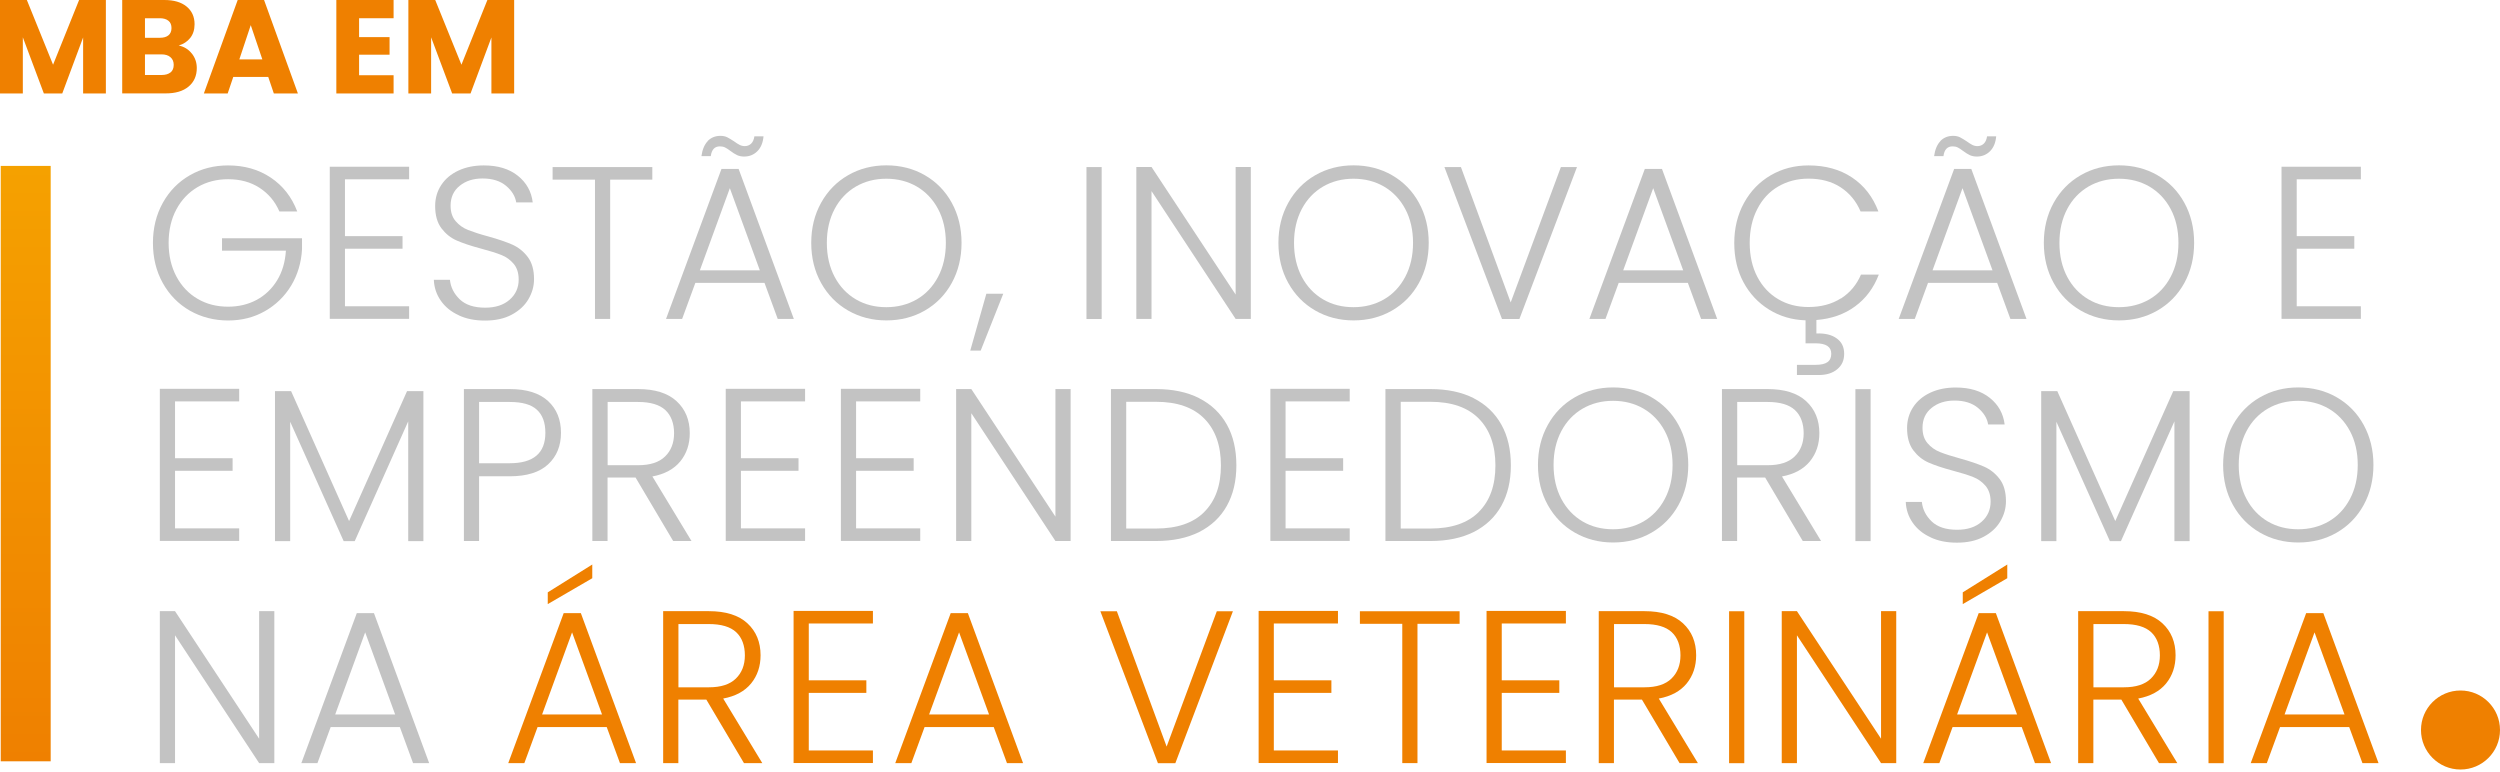 <svg xmlns="http://www.w3.org/2000/svg" width="450" height="139" viewBox="0 0 450 139" fill="none"><g clip-path="url(#clip0_526_62)"><path d="M9.122 29.864H0.133V137.034H9.122V29.864Z" fill="url(#paint0_linear_526_62)"></path><path d="M50.281 38.04C49.498 36.236 48.3 34.832 46.703 33.797C45.107 32.762 43.214 32.259 41.056 32.259C39.016 32.259 37.197 32.732 35.586 33.664C33.974 34.61 32.688 35.94 31.757 37.67C30.825 39.4 30.352 41.425 30.352 43.717C30.352 46.008 30.825 48.034 31.757 49.778C32.688 51.523 33.974 52.868 35.586 53.8C37.197 54.746 39.03 55.204 41.056 55.204C42.963 55.204 44.678 54.79 46.201 53.977C47.724 53.149 48.951 51.981 49.882 50.458C50.813 48.936 51.331 47.147 51.464 45.121H39.962V42.889H54.362V44.885C54.228 47.28 53.578 49.453 52.41 51.405C51.242 53.341 49.66 54.879 47.694 56.002C45.728 57.126 43.51 57.688 41.056 57.688C38.602 57.688 36.236 57.096 34.166 55.914C32.111 54.731 30.485 53.075 29.302 50.946C28.12 48.817 27.528 46.408 27.528 43.732C27.528 41.056 28.12 38.646 29.302 36.517C30.485 34.388 32.111 32.732 34.166 31.549C36.221 30.367 38.528 29.775 41.056 29.775C43.983 29.775 46.541 30.5 48.729 31.963C50.917 33.427 52.514 35.453 53.504 38.069H50.296L50.281 38.04Z" fill="#C3C3C3"></path><path d="M62.094 32.289V42.505H72.457V44.767H62.094V55.13H73.64V57.392H59.359V30.012H73.64V32.274H62.094V32.289Z" fill="#C3C3C3"></path><path d="M82.57 56.742C81.195 56.121 80.13 55.248 79.347 54.125C78.563 53.001 78.149 51.759 78.09 50.37H80.988C81.121 51.7 81.712 52.868 82.747 53.874C83.797 54.879 85.32 55.382 87.33 55.382C89.178 55.382 90.642 54.908 91.736 53.947C92.815 53.001 93.362 51.789 93.362 50.325C93.362 49.157 93.066 48.211 92.46 47.487C91.854 46.777 91.115 46.23 90.228 45.89C89.341 45.535 88.114 45.151 86.547 44.737C84.713 44.249 83.279 43.761 82.2 43.288C81.121 42.815 80.219 42.091 79.465 41.1C78.711 40.109 78.327 38.764 78.327 37.079C78.327 35.674 78.696 34.418 79.421 33.309C80.145 32.2 81.18 31.328 82.511 30.707C83.841 30.086 85.364 29.775 87.094 29.775C89.622 29.775 91.662 30.396 93.214 31.638C94.767 32.88 95.654 34.477 95.89 36.428H92.919C92.741 35.305 92.12 34.314 91.085 33.442C90.036 32.57 88.631 32.126 86.857 32.126C85.216 32.126 83.841 32.555 82.747 33.442C81.653 34.314 81.106 35.512 81.106 37.02C81.106 38.173 81.402 39.089 82.008 39.799C82.614 40.509 83.353 41.041 84.255 41.396C85.157 41.751 86.369 42.15 87.907 42.564C89.681 43.052 91.115 43.554 92.209 44.027C93.303 44.515 94.234 45.254 94.988 46.245C95.742 47.236 96.127 48.566 96.127 50.237C96.127 51.508 95.787 52.72 95.107 53.874C94.427 55.027 93.421 55.943 92.091 56.653C90.76 57.363 89.163 57.703 87.315 57.703C85.467 57.703 83.93 57.392 82.57 56.757V56.742Z" fill="#C3C3C3"></path><path d="M117.416 30.071V32.333H109.831V57.407H107.096V32.333H99.468V30.071H117.416Z" fill="#C3C3C3"></path><path d="M137.596 50.917H125.163L122.782 57.407H119.885L129.864 30.411H132.954L142.889 57.407H139.991L137.611 50.917H137.596ZM136.768 48.655L131.372 33.871L125.976 48.655H136.768ZM127.38 25.384C127.986 24.764 128.755 24.453 129.687 24.453C130.16 24.453 130.559 24.542 130.899 24.704C131.239 24.882 131.638 25.118 132.111 25.429C132.496 25.71 132.836 25.931 133.131 26.079C133.412 26.227 133.738 26.301 134.063 26.301C134.506 26.301 134.891 26.153 135.201 25.858C135.512 25.562 135.704 25.118 135.793 24.542H137.434C137.33 25.695 136.96 26.582 136.325 27.218C135.689 27.854 134.891 28.179 133.959 28.179C133.471 28.179 133.043 28.09 132.688 27.927C132.333 27.765 131.919 27.499 131.461 27.159C131.091 26.878 130.781 26.671 130.5 26.538C130.234 26.405 129.923 26.346 129.583 26.346C128.637 26.346 128.09 26.937 127.942 28.105H126.257C126.419 26.937 126.789 26.035 127.395 25.399L127.38 25.384Z" fill="#C3C3C3"></path><path d="M152.661 55.899C150.606 54.716 148.98 53.061 147.797 50.932C146.615 48.803 146.023 46.393 146.023 43.717C146.023 41.041 146.615 38.631 147.797 36.502C148.98 34.373 150.606 32.718 152.661 31.535C154.716 30.352 157.023 29.761 159.551 29.761C162.079 29.761 164.415 30.352 166.47 31.535C168.525 32.718 170.151 34.373 171.319 36.502C172.487 38.631 173.078 41.041 173.078 43.717C173.078 46.393 172.487 48.803 171.319 50.932C170.151 53.061 168.525 54.716 166.47 55.899C164.415 57.082 162.094 57.673 159.551 57.673C157.008 57.673 154.731 57.082 152.661 55.899ZM165.021 53.889C166.632 52.957 167.919 51.597 168.85 49.838C169.781 48.078 170.254 46.038 170.254 43.717C170.254 41.396 169.781 39.356 168.85 37.611C167.919 35.867 166.632 34.521 165.021 33.575C163.409 32.644 161.576 32.171 159.536 32.171C157.496 32.171 155.677 32.644 154.066 33.575C152.454 34.521 151.168 35.852 150.237 37.611C149.305 39.37 148.832 41.396 148.832 43.717C148.832 46.038 149.305 48.078 150.237 49.838C151.168 51.597 152.454 52.942 154.066 53.889C155.677 54.835 157.51 55.293 159.536 55.293C161.561 55.293 163.395 54.82 165.021 53.889Z" fill="#C3C3C3"></path><path d="M180.588 52.868L176.523 63.114H174.645L177.543 52.868H180.588Z" fill="#C3C3C3"></path><path d="M198.3 30.071V57.422H195.565V30.071H198.3Z" fill="#C3C3C3"></path><path d="M225.148 57.407H222.413L207.274 34.403V57.407H204.539V30.056H207.274L222.413 53.016V30.056H225.148V57.407Z" fill="#C3C3C3"></path><path d="M236.754 55.899C234.699 54.716 233.072 53.061 231.89 50.932C230.707 48.803 230.115 46.393 230.115 43.717C230.115 41.041 230.707 38.631 231.89 36.502C233.072 34.373 234.699 32.718 236.754 31.535C238.809 30.352 241.115 29.761 243.643 29.761C246.171 29.761 248.507 30.352 250.562 31.535C252.617 32.718 254.243 34.373 255.411 36.502C256.579 38.631 257.17 41.041 257.17 43.717C257.17 46.393 256.579 48.803 255.411 50.932C254.243 53.061 252.617 54.716 250.562 55.899C248.507 57.082 246.186 57.673 243.643 57.673C241.1 57.673 238.823 57.082 236.754 55.899ZM249.113 53.889C250.725 52.957 252.011 51.597 252.942 49.838C253.874 48.078 254.347 46.038 254.347 43.717C254.347 41.396 253.874 39.356 252.942 37.611C252.011 35.867 250.725 34.521 249.113 33.575C247.502 32.644 245.668 32.171 243.628 32.171C241.588 32.171 239.77 32.644 238.158 33.575C236.547 34.521 235.26 35.852 234.329 37.611C233.398 39.37 232.924 41.396 232.924 43.717C232.924 46.038 233.398 48.078 234.329 49.838C235.26 51.597 236.547 52.942 238.158 53.889C239.77 54.835 241.603 55.293 243.628 55.293C245.654 55.293 247.487 54.82 249.113 53.889Z" fill="#C3C3C3"></path><path d="M283.856 30.071L273.492 57.422H270.358L259.994 30.071H262.966L271.925 54.435L280.958 30.071H283.856Z" fill="#C3C3C3"></path><path d="M303.8 50.917H291.366L288.986 57.407H286.088L296.067 30.411H299.157L309.092 57.407H306.195L303.814 50.917H303.8ZM302.972 48.655L297.575 33.871L292.179 48.655H302.972Z" fill="#C3C3C3"></path><path d="M331.402 53.711C332.998 52.676 334.196 51.257 334.979 49.423H338.188C337.271 51.819 335.852 53.74 333.9 55.16C331.963 56.579 329.642 57.392 326.952 57.599V60.024C328.489 59.965 329.716 60.26 330.603 60.911C331.505 61.547 331.949 62.463 331.949 63.675C331.949 64.888 331.535 65.775 330.692 66.47C329.864 67.165 328.755 67.504 327.366 67.504H323.448V65.671H326.819C327.78 65.671 328.489 65.509 328.948 65.183C329.406 64.858 329.628 64.356 329.628 63.675C329.628 62.419 328.696 61.798 326.804 61.798H325V57.658C322.576 57.584 320.387 56.934 318.421 55.722C316.47 54.509 314.932 52.868 313.823 50.798C312.715 48.729 312.167 46.378 312.167 43.732C312.167 41.085 312.759 38.646 313.927 36.517C315.095 34.388 316.706 32.732 318.732 31.549C320.772 30.367 323.034 29.775 325.532 29.775C328.578 29.775 331.195 30.5 333.368 31.949C335.541 33.398 337.123 35.438 338.114 38.069H334.906C334.122 36.221 332.924 34.772 331.328 33.723C329.731 32.673 327.78 32.156 325.518 32.156C323.507 32.156 321.703 32.629 320.092 33.56C318.48 34.492 317.224 35.852 316.322 37.611C315.405 39.37 314.947 41.41 314.947 43.732C314.947 46.053 315.405 48.093 316.322 49.837C317.238 51.582 318.495 52.927 320.092 53.859C321.688 54.805 323.507 55.263 325.518 55.263C327.78 55.263 329.716 54.746 331.328 53.726L331.402 53.711Z" fill="#C3C3C3"></path><path d="M359.477 50.917H347.043L344.663 57.407H341.765L351.745 30.411H354.835L364.77 57.407H361.872L359.492 50.917H359.477ZM358.649 48.655L353.253 33.871L347.856 48.655H358.649ZM349.261 25.384C349.867 24.764 350.636 24.453 351.567 24.453C352.04 24.453 352.44 24.542 352.78 24.704C353.12 24.882 353.519 25.118 353.992 25.429C354.376 25.71 354.716 25.931 355.012 26.079C355.293 26.227 355.618 26.301 355.943 26.301C356.387 26.301 356.771 26.153 357.082 25.858C357.392 25.562 357.584 25.118 357.673 24.542H359.314C359.211 25.695 358.841 26.582 358.205 27.218C357.57 27.854 356.771 28.179 355.84 28.179C355.352 28.179 354.923 28.09 354.568 27.927C354.214 27.765 353.8 27.499 353.341 27.159C352.972 26.878 352.661 26.671 352.38 26.538C352.114 26.405 351.804 26.346 351.464 26.346C350.518 26.346 349.971 26.937 349.823 28.105H348.137C348.3 26.937 348.67 26.035 349.276 25.399L349.261 25.384Z" fill="#C3C3C3"></path><path d="M374.527 55.899C372.472 54.716 370.846 53.061 369.663 50.932C368.48 48.803 367.889 46.393 367.889 43.717C367.889 41.041 368.48 38.631 369.663 36.502C370.846 34.373 372.472 32.718 374.527 31.535C376.582 30.352 378.888 29.761 381.416 29.761C383.944 29.761 386.28 30.352 388.335 31.535C390.39 32.718 392.017 34.373 393.185 36.502C394.353 38.631 394.944 41.041 394.944 43.717C394.944 46.393 394.353 48.803 393.185 50.932C392.017 53.061 390.39 54.716 388.335 55.899C386.28 57.082 383.959 57.673 381.416 57.673C378.874 57.673 376.597 57.082 374.527 55.899ZM386.887 53.889C388.498 52.957 389.784 51.597 390.716 49.838C391.647 48.078 392.12 46.038 392.12 43.717C392.12 41.396 391.647 39.356 390.716 37.611C389.784 35.867 388.498 34.521 386.887 33.575C385.275 32.644 383.442 32.171 381.402 32.171C379.361 32.171 377.543 32.644 375.931 33.575C374.32 34.521 373.034 35.852 372.102 37.611C371.171 39.37 370.698 41.396 370.698 43.717C370.698 46.038 371.171 48.078 372.102 49.838C373.034 51.597 374.32 52.942 375.931 53.889C377.543 54.835 379.376 55.293 381.402 55.293C383.427 55.293 385.26 54.82 386.887 53.889Z" fill="#C3C3C3"></path><path d="M413.409 32.289V42.505H423.773V44.767H413.409V55.13H424.956V57.392H410.674V30.012H424.956V32.274H413.409V32.289Z" fill="#C3C3C3"></path><path d="M31.505 72.265V82.481H41.869V84.743H31.505V95.107H43.052V97.368H28.77V69.988H43.052V72.25H31.505V72.265Z" fill="#C3C3C3"></path><path d="M76.213 70.402V97.398H73.478V75.843L63.853 97.398H61.857L52.233 75.917V97.398H49.498V70.402H52.395L62.833 93.791L73.27 70.402H76.198H76.213Z" fill="#C3C3C3"></path><path d="M98.67 83.575C97.132 85.009 94.826 85.733 91.751 85.733H86.236V97.383H83.501V70.032H91.751C94.796 70.032 97.103 70.757 98.655 72.191C100.207 73.625 100.976 75.532 100.976 77.898C100.976 80.263 100.207 82.141 98.67 83.575ZM98.167 77.898C98.167 76.079 97.664 74.689 96.644 73.758C95.624 72.812 93.998 72.354 91.751 72.354H86.236V83.383H91.751C96.023 83.383 98.167 81.564 98.167 77.912V77.898Z" fill="#C3C3C3"></path><path d="M121.171 97.383L114.4 85.955H109.359V97.383H106.624V70.032H114.844C117.889 70.032 120.21 70.757 121.792 72.221C123.374 73.684 124.158 75.606 124.158 77.972C124.158 79.953 123.596 81.638 122.457 83.043C121.319 84.432 119.648 85.349 117.431 85.763L124.468 97.383H121.186H121.171ZM109.359 83.737H114.873C117.017 83.737 118.628 83.22 119.708 82.17C120.787 81.121 121.334 79.731 121.334 77.986C121.334 76.242 120.816 74.793 119.767 73.817C118.717 72.841 117.076 72.354 114.844 72.354H109.373V83.737H109.359Z" fill="#C3C3C3"></path><path d="M133.368 72.265V82.481H143.732V84.743H133.368V95.107H144.914V97.368H130.633V69.988H144.914V72.25H133.368V72.265Z" fill="#C3C3C3"></path><path d="M154.095 72.265V82.481H164.459V84.743H154.095V95.107H165.642V97.368H151.36V69.988H165.642V72.25H154.095V72.265Z" fill="#C3C3C3"></path><path d="M192.712 97.383H189.977L174.838 74.379V97.383H172.103V70.032H174.838L189.977 92.992V70.032H192.712V97.383Z" fill="#C3C3C3"></path><path d="M215.863 71.688C218.022 72.782 219.678 74.364 220.831 76.419C221.984 78.474 222.546 80.928 222.546 83.767C222.546 86.606 221.969 89.015 220.831 91.055C219.693 93.096 218.022 94.663 215.863 95.757C213.705 96.836 211.103 97.383 208.072 97.383H199.97V70.032H208.072C211.103 70.032 213.69 70.579 215.863 71.674V71.688ZM216.78 92.135C218.776 90.139 219.766 87.359 219.766 83.782C219.766 80.204 218.776 77.38 216.78 75.355C214.784 73.329 211.887 72.324 208.072 72.324H202.72V95.136H208.072C211.887 95.136 214.784 94.145 216.78 92.15V92.135Z" fill="#C3C3C3"></path><path d="M231.402 72.265V82.481H241.766V84.743H231.402V95.107H242.948V97.368H228.667V69.988H242.948V72.25H231.402V72.265Z" fill="#C3C3C3"></path><path d="M265.272 71.688C267.431 72.782 269.087 74.364 270.24 76.419C271.393 78.474 271.955 80.928 271.955 83.767C271.955 86.606 271.378 89.015 270.24 91.055C269.101 93.096 267.431 94.663 265.272 95.757C263.114 96.836 260.512 97.383 257.481 97.383H249.379V70.032H257.481C260.512 70.032 263.099 70.579 265.272 71.674V71.688ZM266.189 92.135C268.185 90.139 269.175 87.359 269.175 83.782C269.175 80.204 268.185 77.38 266.189 75.355C264.193 73.329 261.295 72.324 257.481 72.324H252.129V95.136H257.481C261.295 95.136 264.193 94.145 266.189 92.15V92.135Z" fill="#C3C3C3"></path><path d="M283.471 95.875C281.416 94.692 279.79 93.037 278.607 90.908C277.425 88.779 276.833 86.369 276.833 83.693C276.833 81.017 277.425 78.607 278.607 76.478C279.79 74.35 281.416 72.694 283.471 71.511C285.526 70.328 287.833 69.737 290.361 69.737C292.889 69.737 295.225 70.328 297.28 71.511C299.335 72.694 300.961 74.35 302.129 76.478C303.297 78.607 303.888 81.017 303.888 83.693C303.888 86.369 303.297 88.779 302.129 90.908C300.961 93.037 299.335 94.692 297.28 95.875C295.225 97.058 292.904 97.649 290.361 97.649C287.818 97.649 285.541 97.058 283.471 95.875ZM295.831 93.865C297.442 92.933 298.729 91.573 299.66 89.814C300.591 88.054 301.064 86.014 301.064 83.693C301.064 81.372 300.591 79.332 299.66 77.587C298.729 75.843 297.442 74.497 295.831 73.551C294.219 72.62 292.386 72.147 290.346 72.147C288.306 72.147 286.487 72.62 284.876 73.551C283.264 74.497 281.978 75.828 281.047 77.587C280.115 79.347 279.642 81.372 279.642 83.693C279.642 86.014 280.115 88.054 281.047 89.814C281.978 91.573 283.264 92.918 284.876 93.865C286.487 94.811 288.321 95.269 290.346 95.269C292.371 95.269 294.205 94.796 295.831 93.865Z" fill="#C3C3C3"></path><path d="M324.498 97.383L317.726 85.955H312.685V97.383H309.95V70.032H318.17C321.215 70.032 323.537 70.757 325.119 72.221C326.7 73.684 327.484 75.606 327.484 77.972C327.484 79.953 326.922 81.638 325.784 83.043C324.645 84.432 322.975 85.349 320.757 85.763L327.794 97.383H324.512H324.498ZM312.685 83.737H318.2C320.343 83.737 321.955 83.22 323.034 82.17C324.113 81.121 324.66 79.731 324.66 77.986C324.66 76.242 324.143 74.793 323.093 73.817C322.043 72.841 320.402 72.354 318.17 72.354H312.7V83.737H312.685Z" fill="#C3C3C3"></path><path d="M336.709 70.047V97.398H333.974V70.047H336.709Z" fill="#C3C3C3"></path><path d="M347.516 96.718C346.141 96.097 345.077 95.225 344.293 94.101C343.51 92.978 343.096 91.736 343.037 90.346H345.934C346.067 91.677 346.659 92.845 347.694 93.85C348.743 94.855 350.266 95.358 352.277 95.358C354.125 95.358 355.588 94.885 356.682 93.924C357.762 92.978 358.309 91.765 358.309 90.302C358.309 89.134 358.013 88.188 357.407 87.463C356.801 86.754 356.061 86.207 355.174 85.866C354.287 85.512 353.06 85.127 351.493 84.713C349.66 84.225 348.226 83.737 347.147 83.264C346.067 82.791 345.166 82.067 344.412 81.076C343.658 80.086 343.273 78.74 343.273 77.055C343.273 75.651 343.643 74.394 344.367 73.285C345.092 72.176 346.127 71.304 347.457 70.683C348.788 70.062 350.31 69.752 352.04 69.752C354.568 69.752 356.608 70.373 358.161 71.615C359.713 72.856 360.6 74.453 360.837 76.405H357.865C357.688 75.281 357.067 74.29 356.032 73.418C354.982 72.546 353.578 72.102 351.804 72.102C350.163 72.102 348.788 72.531 347.694 73.418C346.6 74.29 346.053 75.488 346.053 76.996C346.053 78.149 346.348 79.066 346.954 79.775C347.561 80.485 348.3 81.017 349.202 81.372C350.103 81.727 351.316 82.126 352.853 82.54C354.627 83.028 356.061 83.531 357.155 84.004C358.25 84.492 359.181 85.231 359.935 86.221C360.689 87.212 361.073 88.542 361.073 90.213C361.073 91.484 360.733 92.697 360.053 93.85C359.373 95.003 358.368 95.92 357.037 96.629C355.707 97.339 354.11 97.679 352.262 97.679C350.414 97.679 348.876 97.368 347.516 96.733V96.718Z" fill="#C3C3C3"></path><path d="M394.131 70.402V97.398H391.396V75.843L381.771 97.398H379.775L370.151 75.917V97.398H367.416V70.402H370.313L380.751 93.791L391.189 70.402H394.116H394.131Z" fill="#C3C3C3"></path><path d="M406.801 95.875C404.746 94.692 403.12 93.037 401.937 90.908C400.754 88.779 400.163 86.369 400.163 83.693C400.163 81.017 400.754 78.607 401.937 76.478C403.12 74.35 404.746 72.694 406.801 71.511C408.856 70.328 411.162 69.737 413.69 69.737C416.218 69.737 418.554 70.328 420.609 71.511C422.664 72.694 424.291 74.35 425.459 76.478C426.626 78.607 427.218 81.017 427.218 83.693C427.218 86.369 426.626 88.779 425.459 90.908C424.291 93.037 422.664 94.692 420.609 95.875C418.554 97.058 416.233 97.649 413.69 97.649C411.147 97.649 408.871 97.058 406.801 95.875ZM419.16 93.865C420.772 92.933 422.058 91.573 422.99 89.814C423.921 88.054 424.394 86.014 424.394 83.693C424.394 81.372 423.921 79.332 422.99 77.587C422.058 75.843 420.772 74.497 419.16 73.551C417.549 72.62 415.716 72.147 413.676 72.147C411.635 72.147 409.817 72.62 408.205 73.551C406.594 74.497 405.308 75.828 404.376 77.587C403.445 79.347 402.972 81.372 402.972 83.693C402.972 86.014 403.445 88.054 404.376 89.814C405.308 91.573 406.594 92.918 408.205 93.865C409.817 94.811 411.65 95.269 413.676 95.269C415.701 95.269 417.534 94.796 419.16 93.865Z" fill="#C3C3C3"></path><path d="M49.379 137.36H46.644L31.505 114.355V137.36H28.77V110.009H31.505L46.644 132.969V110.009H49.379V137.36Z" fill="#C3C3C3"></path><path d="M71.955 130.869H59.521L57.141 137.36H54.243L64.223 110.364H67.313L77.248 137.36H74.35L71.97 130.869H71.955ZM71.127 128.607L65.731 113.823L60.334 128.607H71.127Z" fill="#C3C3C3"></path><path d="M109.196 130.869H96.763L94.382 137.36H91.485L101.464 110.364H104.554L114.489 137.36H111.591L109.211 130.869H109.196ZM108.368 128.607L102.972 113.823L97.576 128.607H108.368ZM106.609 104.081L98.596 108.738V106.623L106.609 101.612V104.081Z" fill="#EF8000"></path><path d="M133.915 137.36L127.144 125.931H122.103V137.36H119.368V110.009H127.588C130.633 110.009 132.954 110.733 134.536 112.197C136.118 113.661 136.902 115.583 136.902 117.948C136.902 119.929 136.34 121.614 135.201 123.019C134.063 124.409 132.393 125.325 130.175 125.739L137.212 137.36H133.93H133.915ZM122.103 123.714H127.617C129.761 123.714 131.372 123.196 132.452 122.147C133.531 121.097 134.078 119.707 134.078 117.963C134.078 116.218 133.56 114.769 132.511 113.794C131.461 112.818 129.82 112.33 127.588 112.33H122.118V123.714H122.103Z" fill="#EF8000"></path><path d="M145.58 112.241V122.457H155.943V124.719H145.58V135.083H157.126V137.345H142.845V109.965H157.126V112.227H145.58V112.241Z" fill="#EF8000"></path><path d="M178.859 130.869H166.425L164.045 137.36H161.147L171.127 110.364H174.216L184.151 137.36H181.254L178.873 130.869H178.859ZM178.031 128.607L172.634 113.823L167.238 128.607H178.031Z" fill="#EF8000"></path><path d="M221.925 110.024L211.561 137.374H208.427L198.063 110.024H201.035L209.994 134.388L219.027 110.024H221.925Z" fill="#EF8000"></path><path d="M229.288 112.241V122.457H239.651V124.719H229.288V135.083H240.834V137.345H226.553V109.965H240.834V112.227H229.288V112.241Z" fill="#EF8000"></path><path d="M262.729 110.024V112.286H255.145V137.36H252.41V112.286H244.781V110.024H262.729Z" fill="#EF8000"></path><path d="M270.314 112.241V122.457H280.677V124.719H270.314V135.083H281.86V137.345H267.579V109.965H281.86V112.227H270.314V112.241Z" fill="#EF8000"></path><path d="M302.321 137.36L295.55 125.931H290.509V137.36H287.774V110.009H295.994C299.039 110.009 301.36 110.733 302.942 112.197C304.524 113.661 305.308 115.583 305.308 117.948C305.308 119.929 304.746 121.614 303.608 123.019C302.469 124.409 300.799 125.325 298.581 125.739L305.618 137.36H302.336H302.321ZM290.509 123.714H296.023C298.167 123.714 299.778 123.196 300.858 122.147C301.937 121.097 302.484 119.707 302.484 117.963C302.484 116.218 301.966 114.769 300.917 113.794C299.867 112.818 298.226 112.33 295.994 112.33H290.524V123.714H290.509Z" fill="#EF8000"></path><path d="M313.971 110.024V137.374H311.236V110.024H313.971Z" fill="#EF8000"></path><path d="M341.322 137.36H338.587L323.448 114.355V137.36H320.713V110.009H323.448L338.587 132.969V110.009H341.322V137.36Z" fill="#EF8000"></path><path d="M363.897 130.869H351.464L349.084 137.36H346.186L356.165 110.364H359.255L369.19 137.36H366.292L363.912 130.869H363.897ZM363.07 128.607L357.673 113.823L352.277 128.607H363.07ZM361.31 104.081L353.297 108.738V106.623L361.31 101.612V104.081Z" fill="#EF8000"></path><path d="M388.616 137.36L381.845 125.931H376.804V137.36H374.069V110.009H382.289C385.334 110.009 387.655 110.733 389.237 112.197C390.819 113.661 391.603 115.583 391.603 117.948C391.603 119.929 391.041 121.614 389.902 123.019C388.764 124.409 387.093 125.325 384.876 125.739L391.913 137.36H388.631H388.616ZM376.804 123.714H382.318C384.462 123.714 386.073 123.196 387.153 122.147C388.232 121.097 388.779 119.707 388.779 117.963C388.779 116.218 388.261 114.769 387.212 113.794C386.162 112.818 384.521 112.33 382.289 112.33H376.818V123.714H376.804Z" fill="#EF8000"></path><path d="M400.266 110.024V137.374H397.531V110.024H400.266Z" fill="#EF8000"></path><path d="M422.842 130.869H410.408L408.028 137.36H405.13L415.109 110.364H418.199L428.134 137.36H425.237L422.856 130.869H422.842ZM422.014 128.607L416.617 113.823L411.221 128.607H422.014Z" fill="#EF8000"></path><path d="M19.057 0V16.824H14.962V6.742L11.206 16.824H7.895L4.11 6.712V16.824H0V0H4.834L9.551 11.65L14.237 0H19.057Z" fill="#EF8000"></path><path d="M34.535 9.639C35.127 10.393 35.422 11.265 35.422 12.241C35.422 13.646 34.935 14.755 33.944 15.582C32.954 16.41 31.593 16.81 29.834 16.81H21.998V0H29.568C31.283 0 32.614 0.384 33.575 1.168C34.535 1.952 35.023 3.016 35.023 4.361C35.023 5.352 34.757 6.18 34.24 6.83C33.722 7.481 33.028 7.939 32.17 8.19C33.146 8.397 33.929 8.885 34.521 9.639H34.535ZM26.094 6.801H28.785C29.45 6.801 29.967 6.653 30.322 6.357C30.677 6.061 30.869 5.633 30.869 5.056C30.869 4.48 30.692 4.036 30.322 3.74C29.952 3.445 29.45 3.282 28.785 3.282H26.094V6.801ZM30.706 13.04C31.076 12.729 31.268 12.271 31.268 11.68C31.268 11.088 31.076 10.63 30.677 10.29C30.292 9.95 29.745 9.787 29.065 9.787H26.094V13.498H29.11C29.79 13.498 30.322 13.335 30.706 13.025V13.04Z" fill="#EF8000"></path><path d="M48.27 13.853H41.987L40.982 16.824H36.694L42.785 0H47.531L53.622 16.824H49.29L48.285 13.853H48.27ZM47.221 10.689L45.136 4.524L43.081 10.689H47.221Z" fill="#EF8000"></path><path d="M64.636 3.282V6.682H70.121V9.846H64.636V13.542H70.846V16.824H60.541V0H70.846V3.282H64.636Z" fill="#EF8000"></path><path d="M92.549 0V16.824H88.454V6.742L84.698 16.824H81.387L77.602 6.712V16.824H73.507V0H78.341L83.057 11.65L87.729 0H92.549Z" fill="#EF8000"></path><path d="M442.889 138.513C446.816 138.513 450 135.329 450 131.401C450 127.474 446.816 124.29 442.889 124.29C438.961 124.29 435.778 127.474 435.778 131.401C435.778 135.329 438.961 138.513 442.889 138.513Z" fill="#EF8000"></path></g><defs><linearGradient id="paint0_linear_526_62" x1="4.628" y1="137.02" x2="4.628" y2="29.864" gradientUnits="userSpaceOnUse"><stop stop-color="#EF8000"></stop><stop offset="1" stop-color="#F5A100"></stop></linearGradient><clipPath id="clip0_526_62"><rect width="450" height="138.513" fill="white"></rect></clipPath></defs></svg>